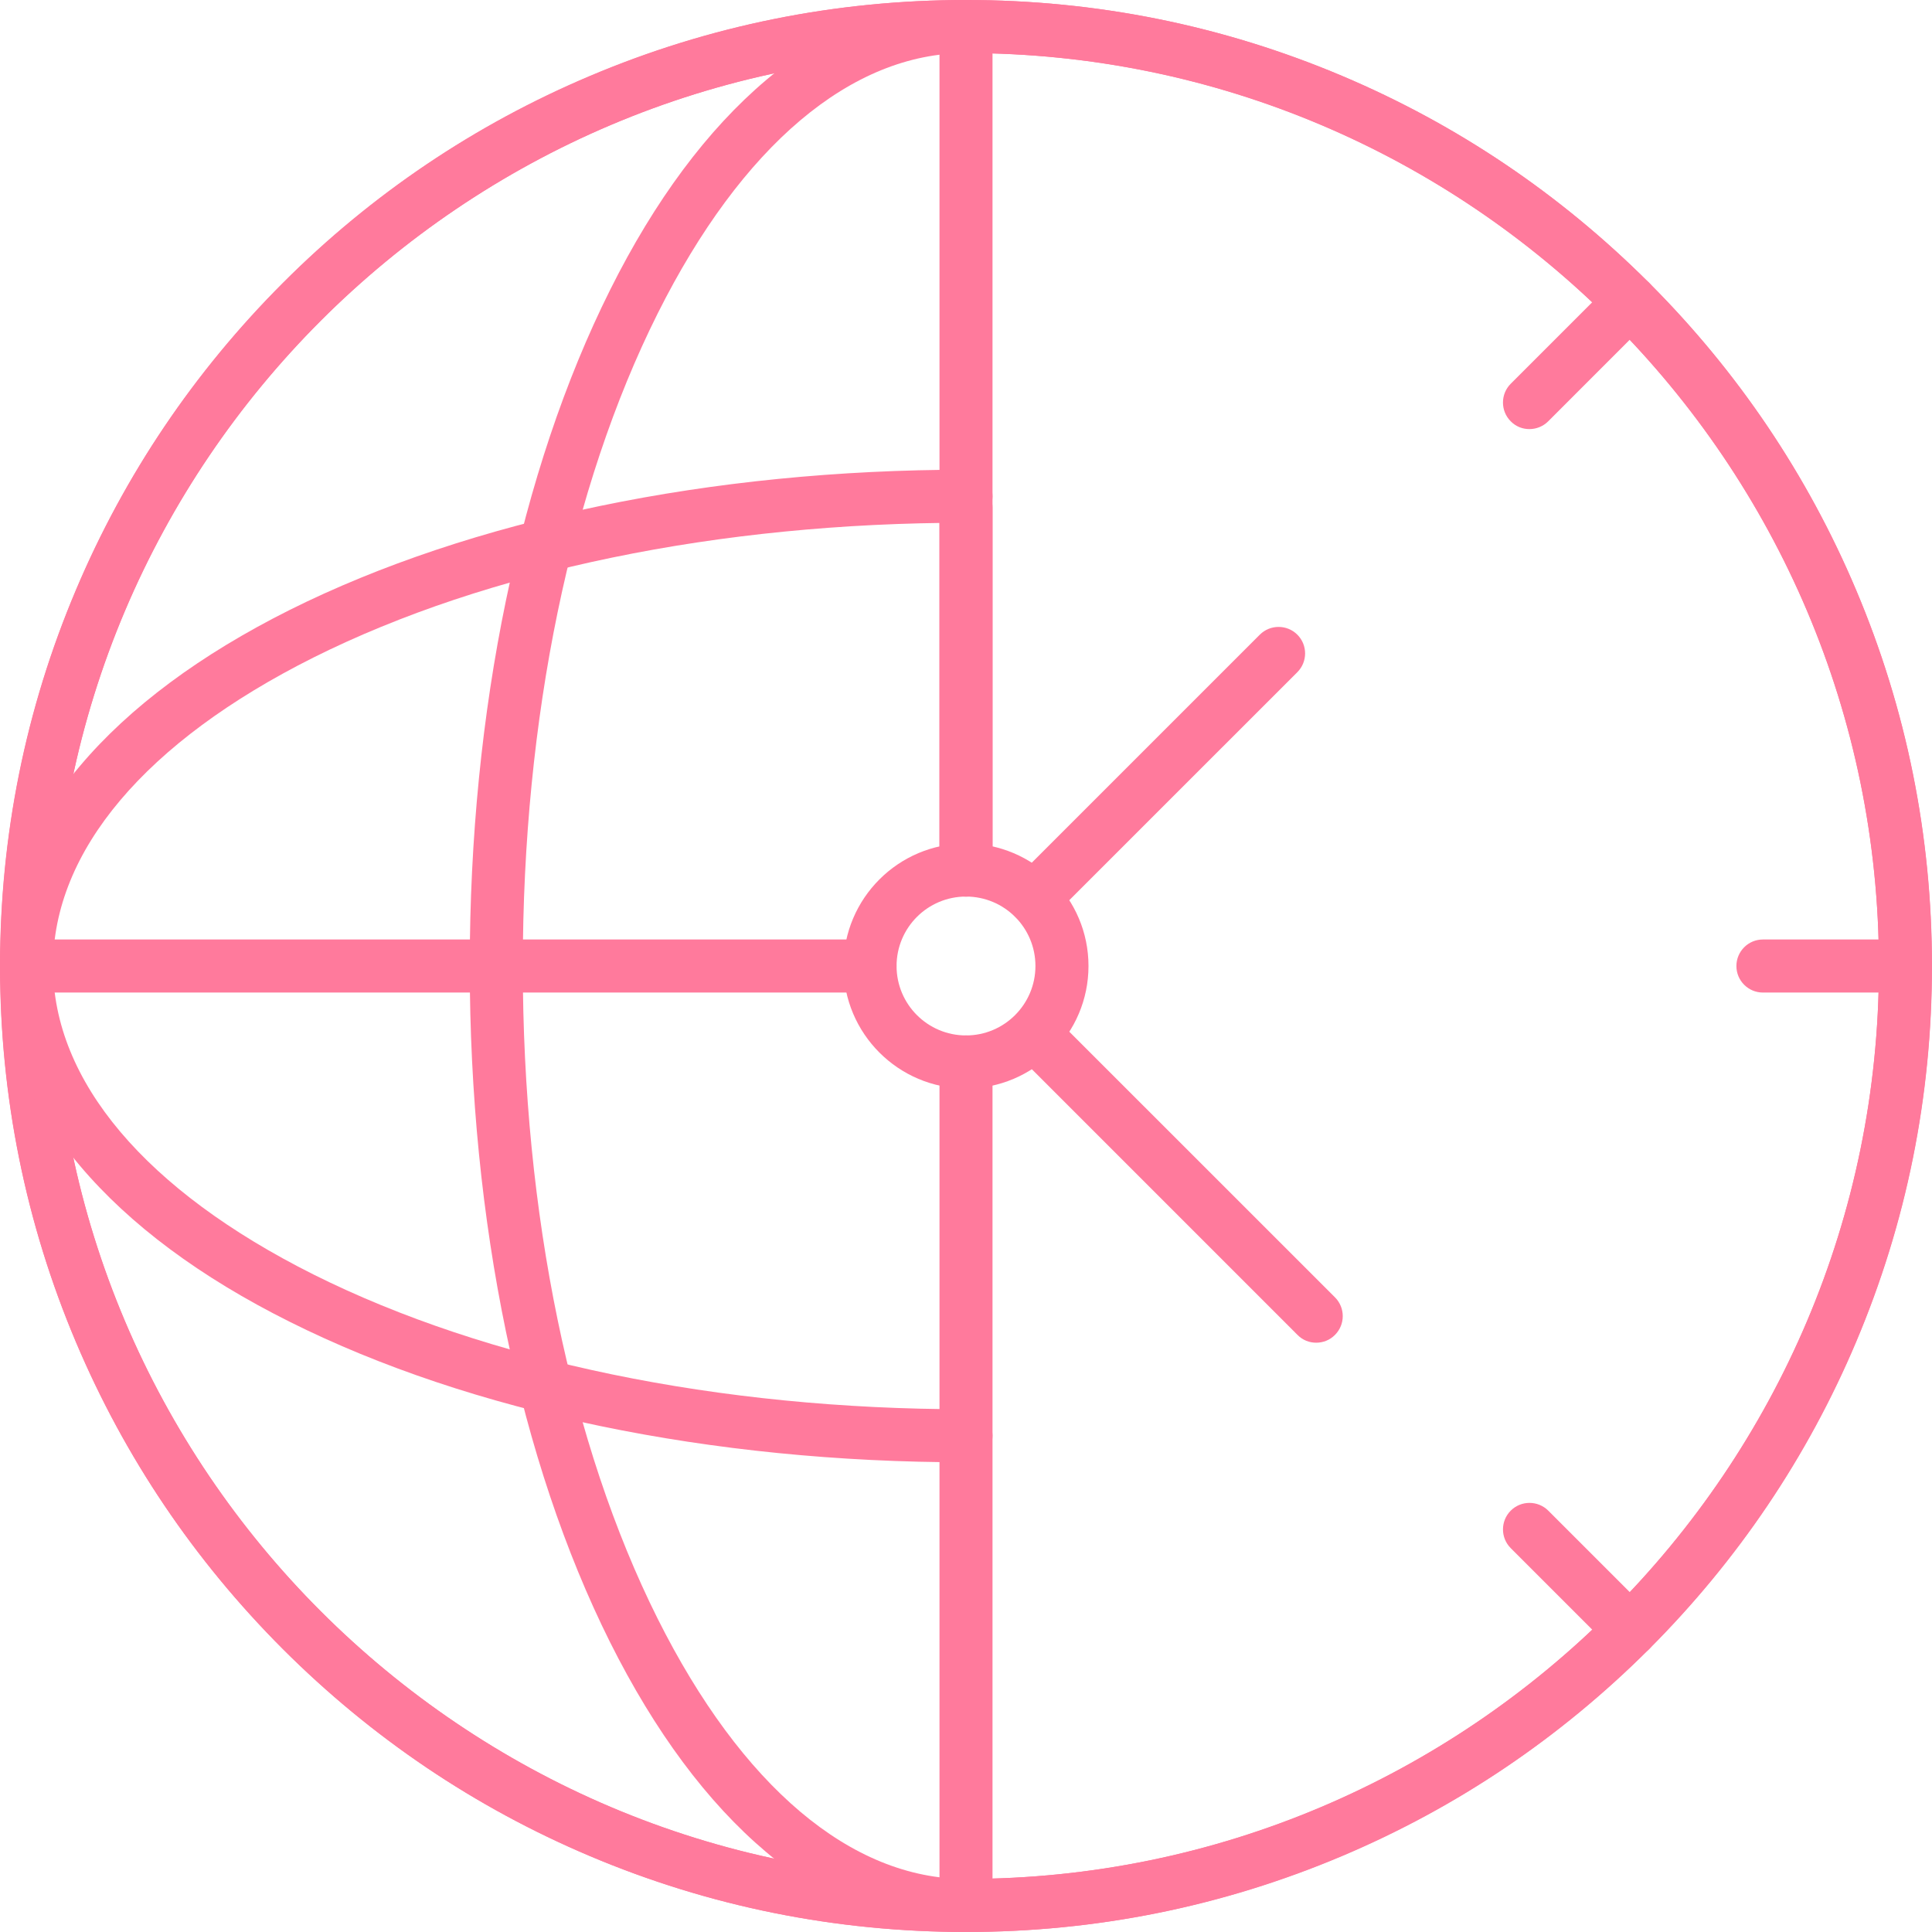 <svg width="50" height="50" viewBox="0 0 50 50" fill="none" xmlns="http://www.w3.org/2000/svg">
<path d="M25 49.999C21.625 49.999 18.353 49.339 15.268 48.035C12.291 46.777 9.618 44.973 7.324 42.679C5.03 40.385 3.226 37.712 1.968 34.735C0.664 31.653 0.004 28.379 0.004 25.003C0.004 21.627 0.664 18.356 1.968 15.271C3.226 12.294 5.03 9.621 7.324 7.327C9.618 5.033 12.291 3.229 15.268 1.971C18.353 0.663 21.624 0 25 0C28.376 0 31.647 0.66 34.732 1.964C37.709 3.222 40.382 5.026 42.676 7.32C44.97 9.614 46.774 12.288 48.032 15.264C49.336 18.346 49.996 21.62 49.996 24.996C49.996 28.372 49.336 31.643 48.032 34.728C46.774 37.705 44.97 40.378 42.676 42.672C40.382 44.966 37.709 46.77 34.732 48.028C31.647 49.336 28.376 49.999 25 49.999V49.999ZM25 1.373C11.974 1.373 1.373 11.971 1.373 25C1.373 38.026 11.971 48.627 25 48.627C38.026 48.627 48.627 38.029 48.627 25C48.627 11.973 38.026 1.373 25 1.373Z" fill="#FF7A9C"/>
<path d="M42.193 42.88C42.016 42.88 41.843 42.814 41.709 42.677L39.098 40.066C38.83 39.798 38.83 39.364 39.098 39.095C39.366 38.828 39.8 38.828 40.069 39.095L42.68 41.706C42.947 41.974 42.947 42.409 42.68 42.677C42.542 42.811 42.369 42.88 42.193 42.88H42.193Z" fill="#FF7A9C"/>
<path d="M49.314 25.687H45.624C45.245 25.687 44.938 25.38 44.938 25.001C44.938 24.622 45.245 24.314 45.624 24.314H49.314C49.693 24.314 50 24.622 50 25.001C50 25.38 49.693 25.687 49.314 25.687Z" fill="#FF7A9C"/>
<path d="M39.581 11.105C39.404 11.105 39.231 11.04 39.097 10.903C38.83 10.635 38.83 10.2 39.097 9.932L41.709 7.32C41.976 7.052 42.411 7.052 42.679 7.32C42.947 7.588 42.947 8.023 42.679 8.291L40.068 10.903C39.934 11.037 39.758 11.105 39.581 11.105H39.581Z" fill="#FF7A9C"/>
<path d="M34.062 34.749C33.886 34.749 33.713 34.684 33.578 34.546L26.298 27.265C26.03 26.997 26.03 26.563 26.298 26.295C26.566 26.027 27 26.027 27.268 26.295L34.55 33.576C34.817 33.844 34.817 34.278 34.55 34.546C34.415 34.684 34.239 34.749 34.062 34.749H34.062Z" fill="#FF7A9C"/>
<path d="M25 49.999C24.621 49.999 24.314 49.692 24.314 49.313C24.314 48.934 24.621 48.627 25 48.627C38.029 48.627 48.627 38.029 48.627 25C48.627 11.971 38.029 1.373 25 1.373C24.621 1.373 24.314 1.065 24.314 0.686C24.314 0.307 24.621 0 25 0C28.376 0 31.65 0.66 34.732 1.964C37.709 3.222 40.382 5.026 42.679 7.32C44.974 9.614 46.778 12.291 48.036 15.268C49.34 18.349 50 21.624 50 25C50 28.375 49.34 31.65 48.036 34.732C46.778 37.709 44.974 40.382 42.679 42.679C40.382 44.973 37.709 46.777 34.732 48.036C31.65 49.339 28.376 50 25 50V49.999Z" fill="#FF7A9C"/>
<path d="M25 28.17C23.252 28.17 21.83 26.748 21.83 25C21.83 23.252 23.251 21.83 25 21.83C26.748 21.83 28.17 23.251 28.17 25C28.17 26.748 26.748 28.17 25 28.17ZM25 23.203C24.006 23.203 23.203 24.01 23.203 25C23.203 25.994 24.01 26.797 25 26.797C25.994 26.797 26.797 25.99 26.797 25C26.797 24.006 25.993 23.203 25 23.203Z" fill="#FF7A9C"/>
<path d="M25 23.204C24.621 23.204 24.314 22.896 24.314 22.517V13.132C24.314 12.752 24.621 12.445 25 12.445C25.379 12.445 25.686 12.752 25.686 13.132V22.517C25.686 22.893 25.379 23.204 25 23.204Z" fill="#FF7A9C"/>
<path d="M25 50C21.625 50 18.35 49.34 15.268 48.036C12.291 46.777 9.618 44.973 7.321 42.679C5.027 40.382 3.222 37.709 1.964 34.732C0.661 31.65 0 28.375 0 25C0 21.624 0.66 18.35 1.964 15.268C3.222 12.291 5.026 9.618 7.321 7.32C9.615 5.023 12.291 3.222 15.268 1.964C18.35 0.66 21.624 0 25 0C25.379 0 25.686 0.307 25.686 0.686C25.686 1.065 25.379 1.373 25 1.373C11.971 1.373 1.373 11.971 1.373 25C1.373 38.029 11.971 48.627 25 48.627C25.379 48.627 25.686 48.934 25.686 49.313C25.686 49.692 25.379 49.999 25 49.999V50Z" fill="#FF7A9C"/>
<path d="M25 50C23.193 50 21.451 49.303 19.824 47.928C18.304 46.644 16.948 44.817 15.788 42.5C13.448 37.813 12.157 31.598 12.157 25C12.157 18.402 13.448 12.187 15.791 7.5C16.948 5.183 18.308 3.356 19.827 2.072C21.455 0.696 23.193 0 25.003 0C25.383 0 25.69 0.307 25.69 0.686C25.69 1.065 25.383 1.373 25.003 1.373C22.03 1.373 19.197 3.768 17.02 8.114C14.768 12.614 13.53 18.611 13.53 25C13.53 31.388 14.768 37.385 17.017 41.885C19.193 46.231 22.027 48.627 25 48.627C25.379 48.627 25.687 48.934 25.687 49.313C25.687 49.692 25.379 49.999 25 49.999L25 50Z" fill="#FF7A9C"/>
<path d="M25 37.844C18.402 37.844 12.187 36.553 7.5 34.209C5.183 33.053 3.356 31.693 2.072 30.173C0.696 28.546 0 26.807 0 24.997C0 23.186 0.696 21.448 2.072 19.82C3.356 18.3 5.183 16.944 7.5 15.784C12.186 13.447 18.401 12.156 25 12.156C25.379 12.156 25.686 12.463 25.686 12.843C25.686 13.222 25.379 13.529 25 13.529C18.611 13.529 12.614 14.767 8.114 17.016C3.768 19.193 1.373 22.026 1.373 25C1.373 27.974 3.768 30.807 8.114 32.984C12.614 35.233 18.611 36.471 25 36.471C25.379 36.471 25.686 36.778 25.686 37.157C25.686 37.536 25.379 37.844 25 37.844L25 37.844Z" fill="#FF7A9C"/>
<path d="M22.516 25.687H0.686C0.307 25.687 0 25.38 0 25.001C0 24.622 0.307 24.314 0.686 24.314H22.516C22.895 24.314 23.202 24.622 23.202 25.001C23.202 25.38 22.892 25.687 22.516 25.687Z" fill="#FF7A9C"/>
<path d="M25 49.999C24.621 49.999 24.314 49.692 24.314 49.313V27.483C24.314 27.104 24.621 26.797 25 26.797C25.379 26.797 25.686 27.104 25.686 27.483V49.313C25.686 49.688 25.379 49.999 25 49.999Z" fill="#FF7A9C"/>
<path d="M25 23.202C24.621 23.202 24.314 22.895 24.314 22.516V0.686C24.314 0.307 24.621 0 25 0C25.379 0 25.686 0.307 25.686 0.686V22.516C25.686 22.892 25.379 23.202 25 23.202Z" fill="#FF7A9C"/>
<path d="M26.758 23.928C26.581 23.928 26.408 23.859 26.274 23.725C26.006 23.457 26.006 23.023 26.274 22.755L32.604 16.425C32.872 16.158 33.307 16.158 33.575 16.425C33.843 16.693 33.843 17.128 33.575 17.396L27.245 23.725C27.108 23.862 26.934 23.928 26.758 23.928L26.758 23.928Z" fill="#FF7A9C"/>
</svg>
